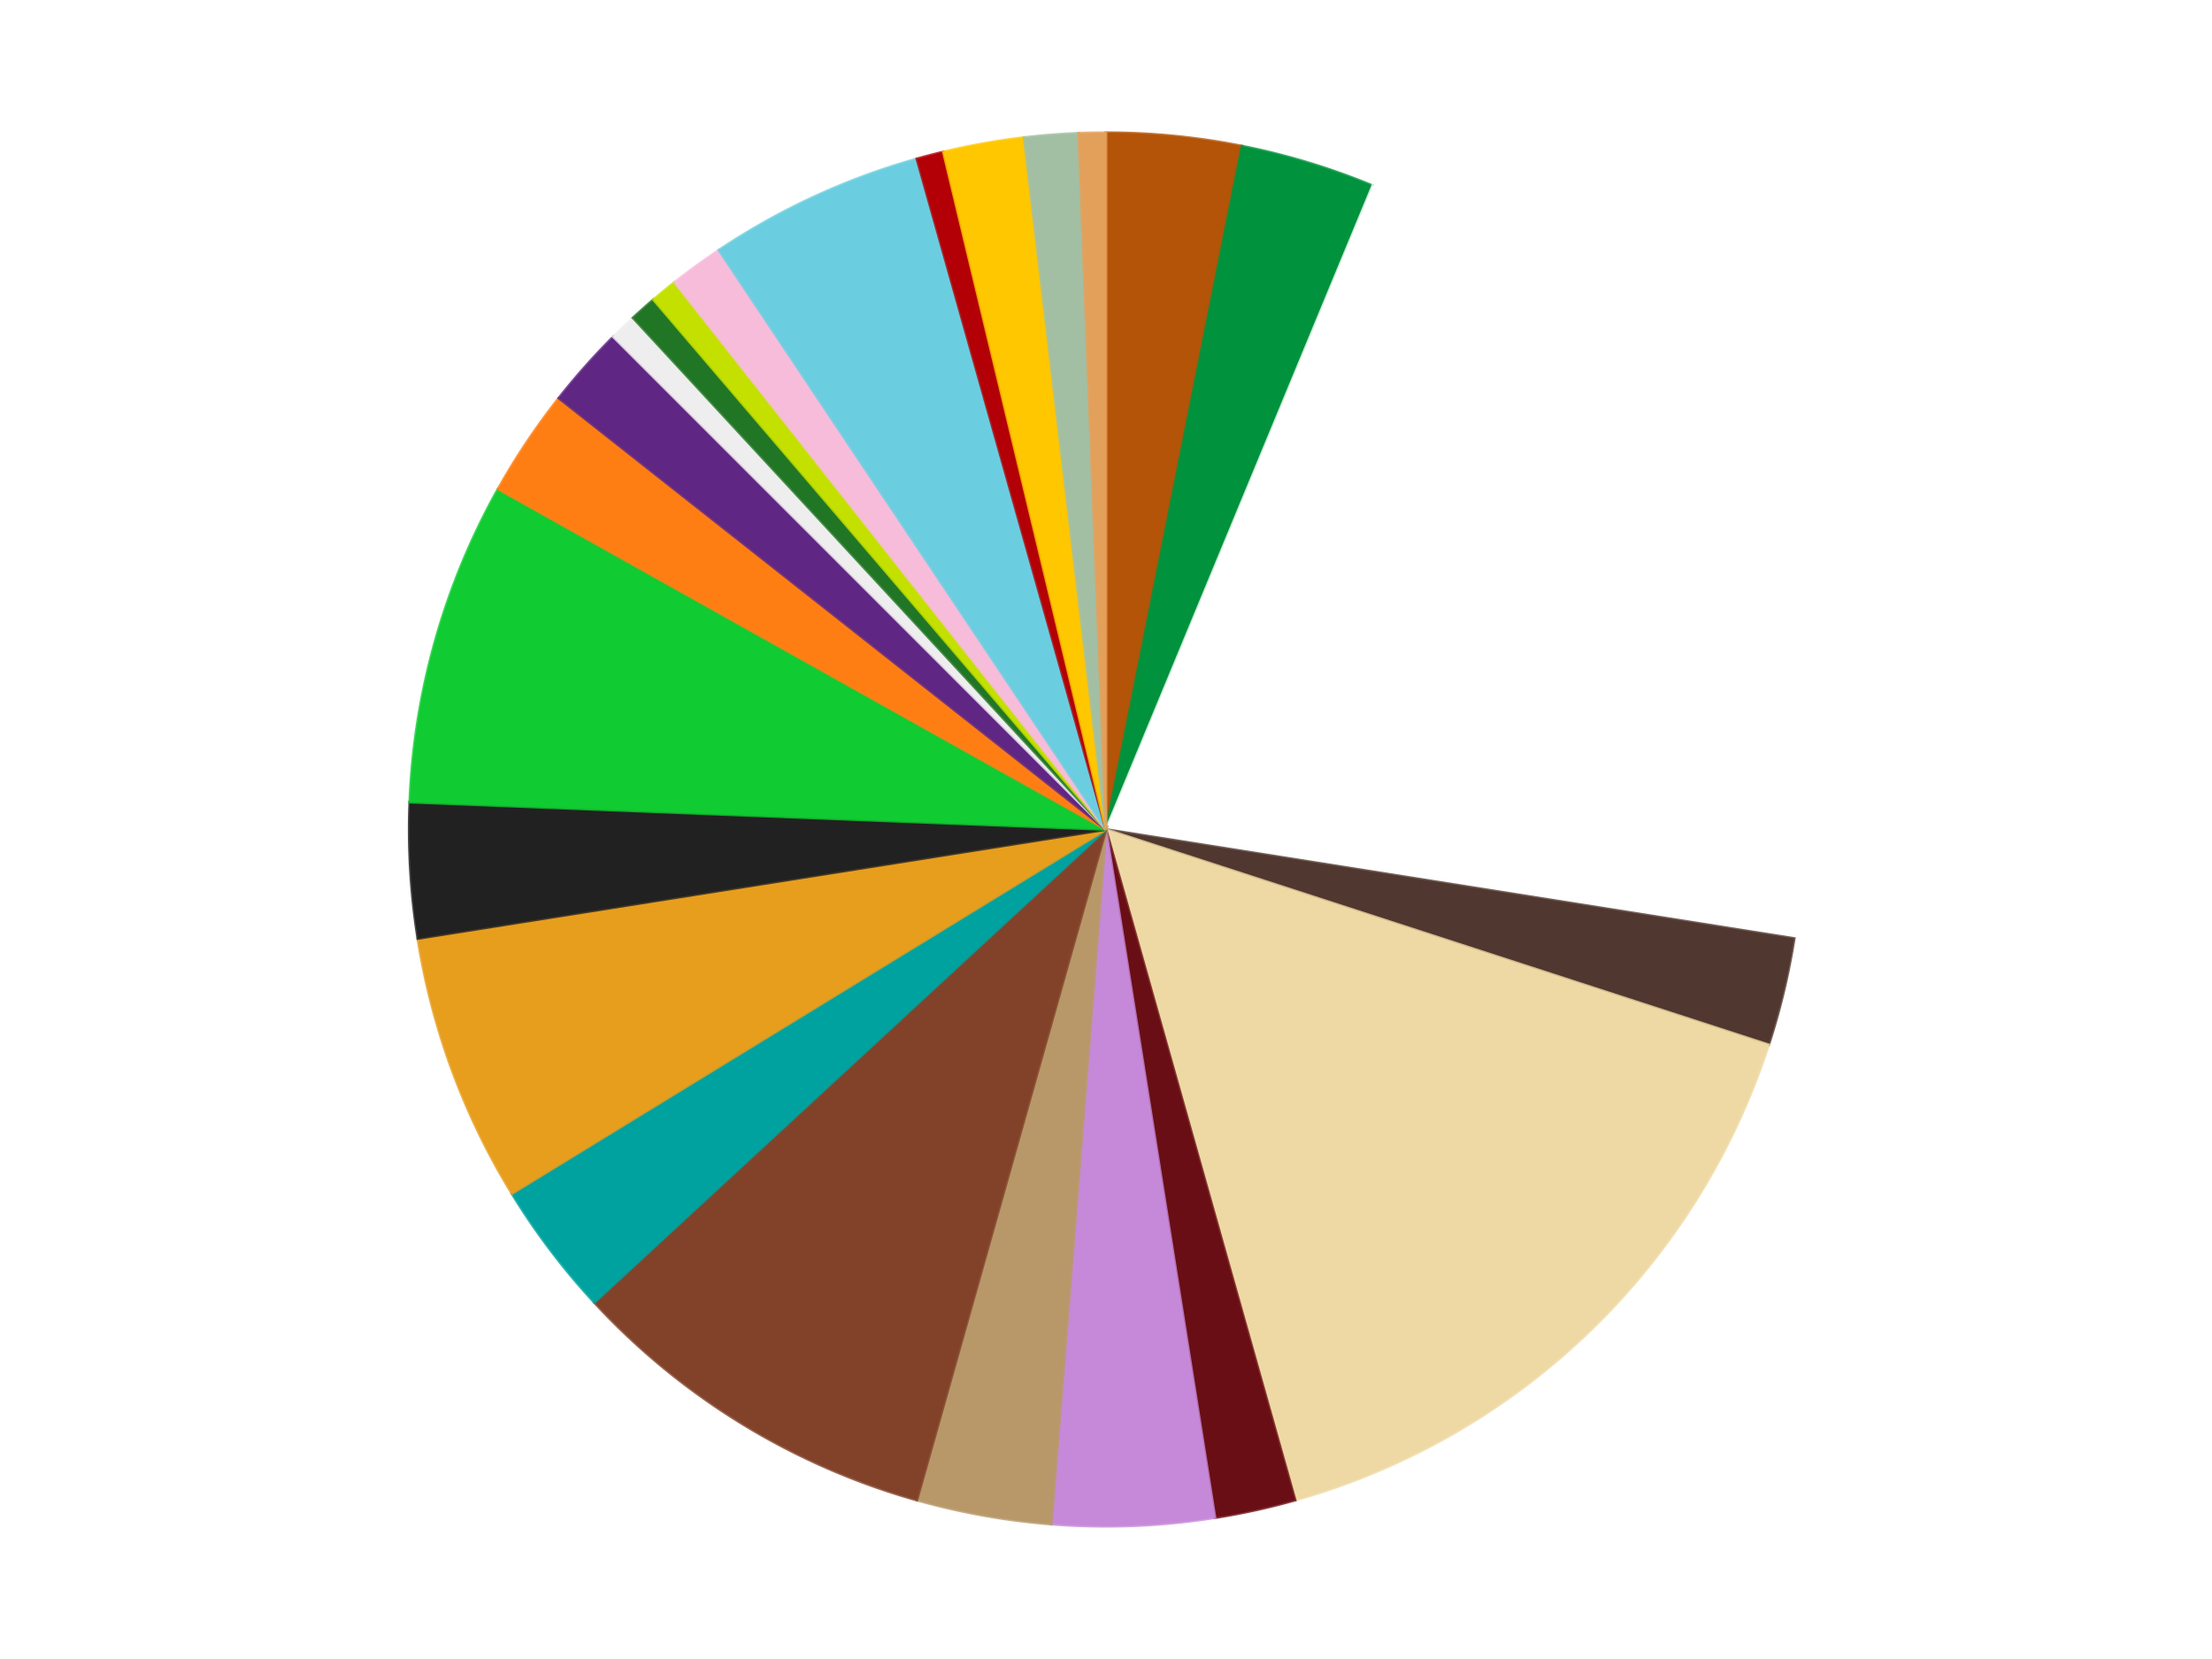 <?xml version='1.0' encoding='utf-8'?>
<svg xmlns="http://www.w3.org/2000/svg" xmlns:xlink="http://www.w3.org/1999/xlink" id="chart-55fa96d1-1f7a-49ee-8cb4-ad248111c2d0" class="pygal-chart" viewBox="0 0 800 600"><!--Generated with pygal 3.0.4 (lxml) ©Kozea 2012-2016 on 2024-07-06--><!--http://pygal.org--><!--http://github.com/Kozea/pygal--><defs><style type="text/css">#chart-55fa96d1-1f7a-49ee-8cb4-ad248111c2d0{-webkit-user-select:none;-webkit-font-smoothing:antialiased;font-family:Consolas,"Liberation Mono",Menlo,Courier,monospace}#chart-55fa96d1-1f7a-49ee-8cb4-ad248111c2d0 .title{font-family:Consolas,"Liberation Mono",Menlo,Courier,monospace;font-size:16px}#chart-55fa96d1-1f7a-49ee-8cb4-ad248111c2d0 .legends .legend text{font-family:Consolas,"Liberation Mono",Menlo,Courier,monospace;font-size:14px}#chart-55fa96d1-1f7a-49ee-8cb4-ad248111c2d0 .axis text{font-family:Consolas,"Liberation Mono",Menlo,Courier,monospace;font-size:10px}#chart-55fa96d1-1f7a-49ee-8cb4-ad248111c2d0 .axis text.major{font-family:Consolas,"Liberation Mono",Menlo,Courier,monospace;font-size:10px}#chart-55fa96d1-1f7a-49ee-8cb4-ad248111c2d0 .text-overlay text.value{font-family:Consolas,"Liberation Mono",Menlo,Courier,monospace;font-size:16px}#chart-55fa96d1-1f7a-49ee-8cb4-ad248111c2d0 .text-overlay text.label{font-family:Consolas,"Liberation Mono",Menlo,Courier,monospace;font-size:10px}#chart-55fa96d1-1f7a-49ee-8cb4-ad248111c2d0 .tooltip{font-family:Consolas,"Liberation Mono",Menlo,Courier,monospace;font-size:14px}#chart-55fa96d1-1f7a-49ee-8cb4-ad248111c2d0 text.no_data{font-family:Consolas,"Liberation Mono",Menlo,Courier,monospace;font-size:64px}
#chart-55fa96d1-1f7a-49ee-8cb4-ad248111c2d0{background-color:transparent}#chart-55fa96d1-1f7a-49ee-8cb4-ad248111c2d0 path,#chart-55fa96d1-1f7a-49ee-8cb4-ad248111c2d0 line,#chart-55fa96d1-1f7a-49ee-8cb4-ad248111c2d0 rect,#chart-55fa96d1-1f7a-49ee-8cb4-ad248111c2d0 circle{-webkit-transition:150ms;-moz-transition:150ms;transition:150ms}#chart-55fa96d1-1f7a-49ee-8cb4-ad248111c2d0 .graph &gt; .background{fill:transparent}#chart-55fa96d1-1f7a-49ee-8cb4-ad248111c2d0 .plot &gt; .background{fill:transparent}#chart-55fa96d1-1f7a-49ee-8cb4-ad248111c2d0 .graph{fill:rgba(0,0,0,.87)}#chart-55fa96d1-1f7a-49ee-8cb4-ad248111c2d0 text.no_data{fill:rgba(0,0,0,1)}#chart-55fa96d1-1f7a-49ee-8cb4-ad248111c2d0 .title{fill:rgba(0,0,0,1)}#chart-55fa96d1-1f7a-49ee-8cb4-ad248111c2d0 .legends .legend text{fill:rgba(0,0,0,.87)}#chart-55fa96d1-1f7a-49ee-8cb4-ad248111c2d0 .legends .legend:hover text{fill:rgba(0,0,0,1)}#chart-55fa96d1-1f7a-49ee-8cb4-ad248111c2d0 .axis .line{stroke:rgba(0,0,0,1)}#chart-55fa96d1-1f7a-49ee-8cb4-ad248111c2d0 .axis .guide.line{stroke:rgba(0,0,0,.54)}#chart-55fa96d1-1f7a-49ee-8cb4-ad248111c2d0 .axis .major.line{stroke:rgba(0,0,0,.87)}#chart-55fa96d1-1f7a-49ee-8cb4-ad248111c2d0 .axis text.major{fill:rgba(0,0,0,1)}#chart-55fa96d1-1f7a-49ee-8cb4-ad248111c2d0 .axis.y .guides:hover .guide.line,#chart-55fa96d1-1f7a-49ee-8cb4-ad248111c2d0 .line-graph .axis.x .guides:hover .guide.line,#chart-55fa96d1-1f7a-49ee-8cb4-ad248111c2d0 .stackedline-graph .axis.x .guides:hover .guide.line,#chart-55fa96d1-1f7a-49ee-8cb4-ad248111c2d0 .xy-graph .axis.x .guides:hover .guide.line{stroke:rgba(0,0,0,1)}#chart-55fa96d1-1f7a-49ee-8cb4-ad248111c2d0 .axis .guides:hover text{fill:rgba(0,0,0,1)}#chart-55fa96d1-1f7a-49ee-8cb4-ad248111c2d0 .reactive{fill-opacity:1.0;stroke-opacity:.8;stroke-width:1}#chart-55fa96d1-1f7a-49ee-8cb4-ad248111c2d0 .ci{stroke:rgba(0,0,0,.87)}#chart-55fa96d1-1f7a-49ee-8cb4-ad248111c2d0 .reactive.active,#chart-55fa96d1-1f7a-49ee-8cb4-ad248111c2d0 .active .reactive{fill-opacity:0.6;stroke-opacity:.9;stroke-width:4}#chart-55fa96d1-1f7a-49ee-8cb4-ad248111c2d0 .ci .reactive.active{stroke-width:1.5}#chart-55fa96d1-1f7a-49ee-8cb4-ad248111c2d0 .series text{fill:rgba(0,0,0,1)}#chart-55fa96d1-1f7a-49ee-8cb4-ad248111c2d0 .tooltip rect{fill:transparent;stroke:rgba(0,0,0,1);-webkit-transition:opacity 150ms;-moz-transition:opacity 150ms;transition:opacity 150ms}#chart-55fa96d1-1f7a-49ee-8cb4-ad248111c2d0 .tooltip .label{fill:rgba(0,0,0,.87)}#chart-55fa96d1-1f7a-49ee-8cb4-ad248111c2d0 .tooltip .label{fill:rgba(0,0,0,.87)}#chart-55fa96d1-1f7a-49ee-8cb4-ad248111c2d0 .tooltip .legend{font-size:.8em;fill:rgba(0,0,0,.54)}#chart-55fa96d1-1f7a-49ee-8cb4-ad248111c2d0 .tooltip .x_label{font-size:.6em;fill:rgba(0,0,0,1)}#chart-55fa96d1-1f7a-49ee-8cb4-ad248111c2d0 .tooltip .xlink{font-size:.5em;text-decoration:underline}#chart-55fa96d1-1f7a-49ee-8cb4-ad248111c2d0 .tooltip .value{font-size:1.5em}#chart-55fa96d1-1f7a-49ee-8cb4-ad248111c2d0 .bound{font-size:.5em}#chart-55fa96d1-1f7a-49ee-8cb4-ad248111c2d0 .max-value{font-size:.75em;fill:rgba(0,0,0,.54)}#chart-55fa96d1-1f7a-49ee-8cb4-ad248111c2d0 .map-element{fill:transparent;stroke:rgba(0,0,0,.54) !important}#chart-55fa96d1-1f7a-49ee-8cb4-ad248111c2d0 .map-element .reactive{fill-opacity:inherit;stroke-opacity:inherit}#chart-55fa96d1-1f7a-49ee-8cb4-ad248111c2d0 .color-0,#chart-55fa96d1-1f7a-49ee-8cb4-ad248111c2d0 .color-0 a:visited{stroke:#f44336;fill:#f44336}#chart-55fa96d1-1f7a-49ee-8cb4-ad248111c2d0 .color-1,#chart-55fa96d1-1f7a-49ee-8cb4-ad248111c2d0 .color-1 a:visited{stroke:#3f51b5;fill:#3f51b5}#chart-55fa96d1-1f7a-49ee-8cb4-ad248111c2d0 .color-2,#chart-55fa96d1-1f7a-49ee-8cb4-ad248111c2d0 .color-2 a:visited{stroke:#009688;fill:#009688}#chart-55fa96d1-1f7a-49ee-8cb4-ad248111c2d0 .color-3,#chart-55fa96d1-1f7a-49ee-8cb4-ad248111c2d0 .color-3 a:visited{stroke:#ffc107;fill:#ffc107}#chart-55fa96d1-1f7a-49ee-8cb4-ad248111c2d0 .color-4,#chart-55fa96d1-1f7a-49ee-8cb4-ad248111c2d0 .color-4 a:visited{stroke:#ff5722;fill:#ff5722}#chart-55fa96d1-1f7a-49ee-8cb4-ad248111c2d0 .color-5,#chart-55fa96d1-1f7a-49ee-8cb4-ad248111c2d0 .color-5 a:visited{stroke:#9c27b0;fill:#9c27b0}#chart-55fa96d1-1f7a-49ee-8cb4-ad248111c2d0 .color-6,#chart-55fa96d1-1f7a-49ee-8cb4-ad248111c2d0 .color-6 a:visited{stroke:#03a9f4;fill:#03a9f4}#chart-55fa96d1-1f7a-49ee-8cb4-ad248111c2d0 .color-7,#chart-55fa96d1-1f7a-49ee-8cb4-ad248111c2d0 .color-7 a:visited{stroke:#8bc34a;fill:#8bc34a}#chart-55fa96d1-1f7a-49ee-8cb4-ad248111c2d0 .color-8,#chart-55fa96d1-1f7a-49ee-8cb4-ad248111c2d0 .color-8 a:visited{stroke:#ff9800;fill:#ff9800}#chart-55fa96d1-1f7a-49ee-8cb4-ad248111c2d0 .color-9,#chart-55fa96d1-1f7a-49ee-8cb4-ad248111c2d0 .color-9 a:visited{stroke:#e91e63;fill:#e91e63}#chart-55fa96d1-1f7a-49ee-8cb4-ad248111c2d0 .color-10,#chart-55fa96d1-1f7a-49ee-8cb4-ad248111c2d0 .color-10 a:visited{stroke:#2196f3;fill:#2196f3}#chart-55fa96d1-1f7a-49ee-8cb4-ad248111c2d0 .color-11,#chart-55fa96d1-1f7a-49ee-8cb4-ad248111c2d0 .color-11 a:visited{stroke:#4caf50;fill:#4caf50}#chart-55fa96d1-1f7a-49ee-8cb4-ad248111c2d0 .color-12,#chart-55fa96d1-1f7a-49ee-8cb4-ad248111c2d0 .color-12 a:visited{stroke:#ffeb3b;fill:#ffeb3b}#chart-55fa96d1-1f7a-49ee-8cb4-ad248111c2d0 .color-13,#chart-55fa96d1-1f7a-49ee-8cb4-ad248111c2d0 .color-13 a:visited{stroke:#673ab7;fill:#673ab7}#chart-55fa96d1-1f7a-49ee-8cb4-ad248111c2d0 .color-14,#chart-55fa96d1-1f7a-49ee-8cb4-ad248111c2d0 .color-14 a:visited{stroke:#00bcd4;fill:#00bcd4}#chart-55fa96d1-1f7a-49ee-8cb4-ad248111c2d0 .color-15,#chart-55fa96d1-1f7a-49ee-8cb4-ad248111c2d0 .color-15 a:visited{stroke:#cddc39;fill:#cddc39}#chart-55fa96d1-1f7a-49ee-8cb4-ad248111c2d0 .color-16,#chart-55fa96d1-1f7a-49ee-8cb4-ad248111c2d0 .color-16 a:visited{stroke:#9e9e9e;fill:#9e9e9e}#chart-55fa96d1-1f7a-49ee-8cb4-ad248111c2d0 .color-17,#chart-55fa96d1-1f7a-49ee-8cb4-ad248111c2d0 .color-17 a:visited{stroke:#607d8b;fill:#607d8b}#chart-55fa96d1-1f7a-49ee-8cb4-ad248111c2d0 .color-18,#chart-55fa96d1-1f7a-49ee-8cb4-ad248111c2d0 .color-18 a:visited{stroke:#7b0f07;fill:#7b0f07}#chart-55fa96d1-1f7a-49ee-8cb4-ad248111c2d0 .color-19,#chart-55fa96d1-1f7a-49ee-8cb4-ad248111c2d0 .color-19 a:visited{stroke:#141938;fill:#141938}#chart-55fa96d1-1f7a-49ee-8cb4-ad248111c2d0 .color-20,#chart-55fa96d1-1f7a-49ee-8cb4-ad248111c2d0 .color-20 a:visited{stroke:#000000;fill:#000000}#chart-55fa96d1-1f7a-49ee-8cb4-ad248111c2d0 .color-21,#chart-55fa96d1-1f7a-49ee-8cb4-ad248111c2d0 .color-21 a:visited{stroke:#5e4600;fill:#5e4600}#chart-55fa96d1-1f7a-49ee-8cb4-ad248111c2d0 .color-22,#chart-55fa96d1-1f7a-49ee-8cb4-ad248111c2d0 .color-22 a:visited{stroke:#791d00;fill:#791d00}#chart-55fa96d1-1f7a-49ee-8cb4-ad248111c2d0 .color-23,#chart-55fa96d1-1f7a-49ee-8cb4-ad248111c2d0 .color-23 a:visited{stroke:#220826;fill:#220826}#chart-55fa96d1-1f7a-49ee-8cb4-ad248111c2d0 .text-overlay .color-0 text{fill:black}#chart-55fa96d1-1f7a-49ee-8cb4-ad248111c2d0 .text-overlay .color-1 text{fill:black}#chart-55fa96d1-1f7a-49ee-8cb4-ad248111c2d0 .text-overlay .color-2 text{fill:black}#chart-55fa96d1-1f7a-49ee-8cb4-ad248111c2d0 .text-overlay .color-3 text{fill:black}#chart-55fa96d1-1f7a-49ee-8cb4-ad248111c2d0 .text-overlay .color-4 text{fill:black}#chart-55fa96d1-1f7a-49ee-8cb4-ad248111c2d0 .text-overlay .color-5 text{fill:black}#chart-55fa96d1-1f7a-49ee-8cb4-ad248111c2d0 .text-overlay .color-6 text{fill:black}#chart-55fa96d1-1f7a-49ee-8cb4-ad248111c2d0 .text-overlay .color-7 text{fill:black}#chart-55fa96d1-1f7a-49ee-8cb4-ad248111c2d0 .text-overlay .color-8 text{fill:black}#chart-55fa96d1-1f7a-49ee-8cb4-ad248111c2d0 .text-overlay .color-9 text{fill:black}#chart-55fa96d1-1f7a-49ee-8cb4-ad248111c2d0 .text-overlay .color-10 text{fill:black}#chart-55fa96d1-1f7a-49ee-8cb4-ad248111c2d0 .text-overlay .color-11 text{fill:black}#chart-55fa96d1-1f7a-49ee-8cb4-ad248111c2d0 .text-overlay .color-12 text{fill:black}#chart-55fa96d1-1f7a-49ee-8cb4-ad248111c2d0 .text-overlay .color-13 text{fill:black}#chart-55fa96d1-1f7a-49ee-8cb4-ad248111c2d0 .text-overlay .color-14 text{fill:black}#chart-55fa96d1-1f7a-49ee-8cb4-ad248111c2d0 .text-overlay .color-15 text{fill:black}#chart-55fa96d1-1f7a-49ee-8cb4-ad248111c2d0 .text-overlay .color-16 text{fill:black}#chart-55fa96d1-1f7a-49ee-8cb4-ad248111c2d0 .text-overlay .color-17 text{fill:black}#chart-55fa96d1-1f7a-49ee-8cb4-ad248111c2d0 .text-overlay .color-18 text{fill:black}#chart-55fa96d1-1f7a-49ee-8cb4-ad248111c2d0 .text-overlay .color-19 text{fill:white}#chart-55fa96d1-1f7a-49ee-8cb4-ad248111c2d0 .text-overlay .color-20 text{fill:white}#chart-55fa96d1-1f7a-49ee-8cb4-ad248111c2d0 .text-overlay .color-21 text{fill:black}#chart-55fa96d1-1f7a-49ee-8cb4-ad248111c2d0 .text-overlay .color-22 text{fill:black}#chart-55fa96d1-1f7a-49ee-8cb4-ad248111c2d0 .text-overlay .color-23 text{fill:white}
#chart-55fa96d1-1f7a-49ee-8cb4-ad248111c2d0 text.no_data{text-anchor:middle}#chart-55fa96d1-1f7a-49ee-8cb4-ad248111c2d0 .guide.line{fill:none}#chart-55fa96d1-1f7a-49ee-8cb4-ad248111c2d0 .centered{text-anchor:middle}#chart-55fa96d1-1f7a-49ee-8cb4-ad248111c2d0 .title{text-anchor:middle}#chart-55fa96d1-1f7a-49ee-8cb4-ad248111c2d0 .legends .legend text{fill-opacity:1}#chart-55fa96d1-1f7a-49ee-8cb4-ad248111c2d0 .axis.x text{text-anchor:middle}#chart-55fa96d1-1f7a-49ee-8cb4-ad248111c2d0 .axis.x:not(.web) text[transform]{text-anchor:start}#chart-55fa96d1-1f7a-49ee-8cb4-ad248111c2d0 .axis.x:not(.web) text[transform].backwards{text-anchor:end}#chart-55fa96d1-1f7a-49ee-8cb4-ad248111c2d0 .axis.y text{text-anchor:end}#chart-55fa96d1-1f7a-49ee-8cb4-ad248111c2d0 .axis.y text[transform].backwards{text-anchor:start}#chart-55fa96d1-1f7a-49ee-8cb4-ad248111c2d0 .axis.y2 text{text-anchor:start}#chart-55fa96d1-1f7a-49ee-8cb4-ad248111c2d0 .axis.y2 text[transform].backwards{text-anchor:end}#chart-55fa96d1-1f7a-49ee-8cb4-ad248111c2d0 .axis .guide.line{stroke-dasharray:4,4;stroke:black}#chart-55fa96d1-1f7a-49ee-8cb4-ad248111c2d0 .axis .major.guide.line{stroke-dasharray:6,6;stroke:black}#chart-55fa96d1-1f7a-49ee-8cb4-ad248111c2d0 .horizontal .axis.y .guide.line,#chart-55fa96d1-1f7a-49ee-8cb4-ad248111c2d0 .horizontal .axis.y2 .guide.line,#chart-55fa96d1-1f7a-49ee-8cb4-ad248111c2d0 .vertical .axis.x .guide.line{opacity:0}#chart-55fa96d1-1f7a-49ee-8cb4-ad248111c2d0 .horizontal .axis.always_show .guide.line,#chart-55fa96d1-1f7a-49ee-8cb4-ad248111c2d0 .vertical .axis.always_show .guide.line{opacity:1 !important}#chart-55fa96d1-1f7a-49ee-8cb4-ad248111c2d0 .axis.y .guides:hover .guide.line,#chart-55fa96d1-1f7a-49ee-8cb4-ad248111c2d0 .axis.y2 .guides:hover .guide.line,#chart-55fa96d1-1f7a-49ee-8cb4-ad248111c2d0 .axis.x .guides:hover .guide.line{opacity:1}#chart-55fa96d1-1f7a-49ee-8cb4-ad248111c2d0 .axis .guides:hover text{opacity:1}#chart-55fa96d1-1f7a-49ee-8cb4-ad248111c2d0 .nofill{fill:none}#chart-55fa96d1-1f7a-49ee-8cb4-ad248111c2d0 .subtle-fill{fill-opacity:.2}#chart-55fa96d1-1f7a-49ee-8cb4-ad248111c2d0 .dot{stroke-width:1px;fill-opacity:1;stroke-opacity:1}#chart-55fa96d1-1f7a-49ee-8cb4-ad248111c2d0 .dot.active{stroke-width:5px}#chart-55fa96d1-1f7a-49ee-8cb4-ad248111c2d0 .dot.negative{fill:transparent}#chart-55fa96d1-1f7a-49ee-8cb4-ad248111c2d0 text,#chart-55fa96d1-1f7a-49ee-8cb4-ad248111c2d0 tspan{stroke:none !important}#chart-55fa96d1-1f7a-49ee-8cb4-ad248111c2d0 .series text.active{opacity:1}#chart-55fa96d1-1f7a-49ee-8cb4-ad248111c2d0 .tooltip rect{fill-opacity:.95;stroke-width:.5}#chart-55fa96d1-1f7a-49ee-8cb4-ad248111c2d0 .tooltip text{fill-opacity:1}#chart-55fa96d1-1f7a-49ee-8cb4-ad248111c2d0 .showable{visibility:hidden}#chart-55fa96d1-1f7a-49ee-8cb4-ad248111c2d0 .showable.shown{visibility:visible}#chart-55fa96d1-1f7a-49ee-8cb4-ad248111c2d0 .gauge-background{fill:rgba(229,229,229,1);stroke:none}#chart-55fa96d1-1f7a-49ee-8cb4-ad248111c2d0 .bg-lines{stroke:transparent;stroke-width:2px}</style><script type="text/javascript">window.pygal = window.pygal || {};window.pygal.config = window.pygal.config || {};window.pygal.config['55fa96d1-1f7a-49ee-8cb4-ad248111c2d0'] = {"allow_interruptions": false, "box_mode": "extremes", "classes": ["pygal-chart"], "css": ["file://style.css", "file://graph.css"], "defs": [], "disable_xml_declaration": false, "dots_size": 2.5, "dynamic_print_values": false, "explicit_size": false, "fill": false, "force_uri_protocol": "https", "formatter": null, "half_pie": false, "height": 600, "include_x_axis": false, "inner_radius": 0, "interpolate": null, "interpolation_parameters": {}, "interpolation_precision": 250, "inverse_y_axis": false, "js": ["//kozea.github.io/pygal.js/2.0.x/pygal-tooltips.min.js"], "legend_at_bottom": false, "legend_at_bottom_columns": null, "legend_box_size": 12, "logarithmic": false, "margin": 20, "margin_bottom": null, "margin_left": null, "margin_right": null, "margin_top": null, "max_scale": 16, "min_scale": 4, "missing_value_fill_truncation": "x", "no_data_text": "No data", "no_prefix": false, "order_min": null, "pretty_print": false, "print_labels": false, "print_values": false, "print_values_position": "center", "print_zeroes": true, "range": null, "rounded_bars": null, "secondary_range": null, "show_dots": true, "show_legend": false, "show_minor_x_labels": true, "show_minor_y_labels": true, "show_only_major_dots": false, "show_x_guides": false, "show_x_labels": true, "show_y_guides": true, "show_y_labels": true, "spacing": 10, "stack_from_top": false, "strict": false, "stroke": true, "stroke_style": null, "style": {"background": "transparent", "ci_colors": [], "colors": ["#F44336", "#3F51B5", "#009688", "#FFC107", "#FF5722", "#9C27B0", "#03A9F4", "#8BC34A", "#FF9800", "#E91E63", "#2196F3", "#4CAF50", "#FFEB3B", "#673AB7", "#00BCD4", "#CDDC39", "#9E9E9E", "#607D8B"], "dot_opacity": "1", "font_family": "Consolas, \"Liberation Mono\", Menlo, Courier, monospace", "foreground": "rgba(0, 0, 0, .87)", "foreground_strong": "rgba(0, 0, 0, 1)", "foreground_subtle": "rgba(0, 0, 0, .54)", "guide_stroke_color": "black", "guide_stroke_dasharray": "4,4", "label_font_family": "Consolas, \"Liberation Mono\", Menlo, Courier, monospace", "label_font_size": 10, "legend_font_family": "Consolas, \"Liberation Mono\", Menlo, Courier, monospace", "legend_font_size": 14, "major_guide_stroke_color": "black", "major_guide_stroke_dasharray": "6,6", "major_label_font_family": "Consolas, \"Liberation Mono\", Menlo, Courier, monospace", "major_label_font_size": 10, "no_data_font_family": "Consolas, \"Liberation Mono\", Menlo, Courier, monospace", "no_data_font_size": 64, "opacity": "1.0", "opacity_hover": "0.6", "plot_background": "transparent", "stroke_opacity": ".8", "stroke_opacity_hover": ".9", "stroke_width": "1", "stroke_width_hover": "4", "title_font_family": "Consolas, \"Liberation Mono\", Menlo, Courier, monospace", "title_font_size": 16, "tooltip_font_family": "Consolas, \"Liberation Mono\", Menlo, Courier, monospace", "tooltip_font_size": 14, "transition": "150ms", "value_background": "rgba(229, 229, 229, 1)", "value_colors": [], "value_font_family": "Consolas, \"Liberation Mono\", Menlo, Courier, monospace", "value_font_size": 16, "value_label_font_family": "Consolas, \"Liberation Mono\", Menlo, Courier, monospace", "value_label_font_size": 10}, "title": null, "tooltip_border_radius": 0, "tooltip_fancy_mode": true, "truncate_label": null, "truncate_legend": null, "width": 800, "x_label_rotation": 0, "x_labels": null, "x_labels_major": null, "x_labels_major_count": null, "x_labels_major_every": null, "x_title": null, "xrange": null, "y_label_rotation": 0, "y_labels": null, "y_labels_major": null, "y_labels_major_count": null, "y_labels_major_every": null, "y_title": null, "zero": 0, "legends": ["Dark Orange", "Green", "White", "Dark Brown", "Tan", "Dark Red", "Medium Lavender", "Dark Tan", "Reddish Brown", "Dark Turquoise", "Pearl Gold", "Black", "Bright Green", "Orange", "Dark Purple", "Trans-Clear", "Trans-Green", "Lime", "Bright Pink", "Medium Azure", "Red", "Bright Light Orange", "Sand Green", "Medium Nougat"]}</script><script type="text/javascript" xlink:href="https://kozea.github.io/pygal.js/2.0.x/pygal-tooltips.min.js"/></defs><title>Pygal</title><g class="graph pie-graph vertical"><rect x="0" y="0" width="800" height="600" class="background"/><g transform="translate(20, 20)" class="plot"><rect x="0" y="0" width="760" height="560" class="background"/><g class="series serie-0 color-0"><g class="slices"><g class="slice" style="fill: #B35408; stroke: #B35408"><path d="M380 28 A252 252 0 0 1 429.163 32.842 L380 280 A0 0 0 0 0 380 280 z" class="slice reactive tooltip-trigger"/><desc class="value">5</desc><desc class="x centered">392.35015968152464</desc><desc class="y centered">154.6067244393032</desc></g></g></g><g class="series serie-1 color-1"><g class="slices"><g class="slice" style="fill: #00923D; stroke: #00923D"><path d="M429.163 32.842 A252 252 0 0 1 476.436 47.182 L380 280 A0 0 0 0 0 380 280 z" class="slice reactive tooltip-trigger"/><desc class="value">5</desc><desc class="x centered">416.57586933406225</desc><desc class="y centered">159.42551769774167</desc></g></g></g><g class="series serie-2 color-2"><g class="slices"><g class="slice" style="fill: #FFFFFF; stroke: #FFFFFF"><path d="M476.436 47.182 A252 252 0 0 1 628.897 319.421 L380 280 A0 0 0 0 0 380 280 z" class="slice reactive tooltip-trigger"/><desc class="value">34</desc><desc class="x centered">489.93449689117244</desc><desc class="y centered">218.43372357138367</desc></g></g></g><g class="series serie-3 color-3"><g class="slices"><g class="slice" style="fill: #50372F; stroke: #50372F"><path d="M628.897 319.421 A252 252 0 0 1 619.666 357.872 L380 280 A0 0 0 0 0 380 280 z" class="slice reactive tooltip-trigger"/><desc class="value">4</desc><desc class="x centered">502.51860997010726</desc><desc class="y centered">309.4141158458441</desc></g></g></g><g class="series serie-4 color-4"><g class="slices"><g class="slice" style="fill: #EED9A4; stroke: #EED9A4"><path d="M619.666 357.872 A252 252 0 0 1 448.403 522.539 L380 280 A0 0 0 0 0 380 280 z" class="slice reactive tooltip-trigger"/><desc class="value">25</desc><desc class="x centered">467.3290076807501</desc><desc class="y centered">370.82755318456776</desc></g></g></g><g class="series serie-5 color-5"><g class="slices"><g class="slice" style="fill: #6A0E15; stroke: #6A0E15"><path d="M448.403 522.539 A252 252 0 0 1 419.421 528.897 L380 280 A0 0 0 0 0 380 280 z" class="slice reactive tooltip-trigger"/><desc class="value">3</desc><desc class="x centered">407.0029532861964</desc><desc class="y centered">403.0725010464299</desc></g></g></g><g class="series serie-6 color-6"><g class="slices"><g class="slice" style="fill: #C689D9; stroke: #C689D9"><path d="M419.421 528.897 A252 252 0 0 1 360.228 531.223 L380 280 A0 0 0 0 0 380 280 z" class="slice reactive tooltip-trigger"/><desc class="value">6</desc><desc class="x centered">384.9467367856427</desc><desc class="y centered">405.9028585663311</desc></g></g></g><g class="series serie-7 color-7"><g class="slices"><g class="slice" style="fill: #B89869; stroke: #B89869"><path d="M360.228 531.223 A252 252 0 0 1 311.597 522.539 L380 280 A0 0 0 0 0 380 280 z" class="slice reactive tooltip-trigger"/><desc class="value">5</desc><desc class="x centered">357.84966872827135</desc><desc class="y centered">404.0377475793263</desc></g></g></g><g class="series serie-8 color-8"><g class="slices"><g class="slice" style="fill: #82422A; stroke: #82422A"><path d="M311.597 522.539 A252 252 0 0 1 194.951 451.058 L380 280 A0 0 0 0 0 380 280 z" class="slice reactive tooltip-trigger"/><desc class="value">14</desc><desc class="x centered">314.1651808457905</desc><desc class="y centered">387.4326607086157</desc></g></g></g><g class="series serie-9 color-9"><g class="slices"><g class="slice" style="fill: #00A29F; stroke: #00A29F"><path d="M194.951 451.058 A252 252 0 0 1 165.135 411.67 L380 280 A0 0 0 0 0 380 280 z" class="slice reactive tooltip-trigger"/><desc class="value">5</desc><desc class="x centered">279.5375976246389</desc><desc class="y centered">356.04804868615</desc></g></g></g><g class="series serie-10 color-10"><g class="slices"><g class="slice" style="fill: #E79E1D; stroke: #E79E1D"><path d="M165.135 411.67 A252 252 0 0 1 131.103 319.421 L380 280 A0 0 0 0 0 380 280 z" class="slice reactive tooltip-trigger"/><desc class="value">10</desc><desc class="x centered">261.78789167376704</desc><desc class="y centered">323.61074919176417</desc></g></g></g><g class="series serie-11 color-11"><g class="slices"><g class="slice" style="fill: #212121; stroke: #212121"><path d="M131.103 319.421 A252 252 0 0 1 128.194 270.107 L380 280 A0 0 0 0 0 380 280 z" class="slice reactive tooltip-trigger"/><desc class="value">5</desc><desc class="x centered">254.2185331167258</desc><desc class="y centered">287.41772126005</desc></g></g></g><g class="series serie-12 color-12"><g class="slices"><g class="slice" style="fill: #10CB31; stroke: #10CB31"><path d="M128.194 270.107 A252 252 0 0 1 160.131 156.867 L380 280 A0 0 0 0 0 380 280 z" class="slice reactive tooltip-trigger"/><desc class="value">12</desc><desc class="x centered">258.73064020684046</desc><desc class="y centered">245.7985033170007</desc></g></g></g><g class="series serie-13 color-13"><g class="slices"><g class="slice" style="fill: #FF7E14; stroke: #FF7E14"><path d="M160.131 156.867 A252 252 0 0 1 182.1 123.988 L380 280 A0 0 0 0 0 380 280 z" class="slice reactive tooltip-trigger"/><desc class="value">4</desc><desc class="x centered">275.23482884987925</desc><desc class="y centered">209.99815063953017</desc></g></g></g><g class="series serie-14 color-14"><g class="slices"><g class="slice" style="fill: #5F2683; stroke: #5F2683"><path d="M182.1 123.988 A252 252 0 0 1 201.809 101.809 L380 280 A0 0 0 0 0 380 280 z" class="slice reactive tooltip-trigger"/><desc class="value">3</desc><desc class="x centered">285.81395081531275</desc><desc class="y centered">196.30419282317854</desc></g></g></g><g class="series serie-15 color-15"><g class="slices"><g class="slice" style="fill: #EEEEEE; stroke: #EEEEEE"><path d="M201.809 101.809 A252 252 0 0 1 208.942 94.951 L380 280 A0 0 0 0 0 380 280 z" class="slice reactive tooltip-trigger"/><desc class="value">1</desc><desc class="x centered">292.67099231924976</desc><desc class="y centered">189.1724468154323</desc></g></g></g><g class="series serie-16 color-16"><g class="slices"><g class="slice" style="fill: #217625; stroke: #217625"><path d="M208.942 94.951 A252 252 0 0 1 216.339 88.378 L380 280 A0 0 0 0 0 380 280 z" class="slice reactive tooltip-trigger"/><desc class="value">1</desc><desc class="x centered">296.3041928231784</desc><desc class="y centered">185.81395081531286</desc></g></g></g><g class="series serie-17 color-17"><g class="slices"><g class="slice" style="fill: #C4E000; stroke: #C4E000"><path d="M216.339 88.378 A252 252 0 0 1 223.988 82.1 L380 280 A0 0 0 0 0 380 280 z" class="slice reactive tooltip-trigger"/><desc class="value">1</desc><desc class="x centered">300.0664461953806</desc><desc class="y centered">182.6006828762952</desc></g></g></g><g class="series serie-18 color-18"><g class="slices"><g class="slice" style="fill: #F7BCDA; stroke: #F7BCDA"><path d="M223.988 82.1 A252 252 0 0 1 239.996 70.47 L380 280 A0 0 0 0 0 380 280 z" class="slice reactive tooltip-trigger"/><desc class="value">2</desc><desc class="x centered">305.93905821114834</desc><desc class="y centered">178.06385870875664</desc></g></g></g><g class="series serie-19 color-19"><g class="slices"><g class="slice" style="fill: #6ACEE0; stroke: #6ACEE0"><path d="M239.996 70.47 A252 252 0 0 1 311.597 37.461 L380 280 A0 0 0 0 0 380 280 z" class="slice reactive tooltip-trigger"/><desc class="value">8</desc><desc class="x centered">327.24887307028405</desc><desc class="y centered">165.57396009803978</desc></g></g></g><g class="series serie-20 color-20"><g class="slices"><g class="slice" style="fill: #B30006; stroke: #B30006"><path d="M311.597 37.461 A252 252 0 0 1 321.172 34.963 L380 280 A0 0 0 0 0 380 280 z" class="slice reactive tooltip-trigger"/><desc class="value">1</desc><desc class="x centered">348.1860612960901</desc><desc class="y centered">158.08251436260727</desc></g></g></g><g class="series serie-21 color-21"><g class="slices"><g class="slice" style="fill: #FFC700; stroke: #FFC700"><path d="M321.172 34.963 A252 252 0 0 1 350.381 29.747 L380 280 A0 0 0 0 0 380 280 z" class="slice reactive tooltip-trigger"/><desc class="value">3</desc><desc class="x centered">357.8496687282714</desc><desc class="y centered">155.96225242067365</desc></g></g></g><g class="series serie-22 color-22"><g class="slices"><g class="slice" style="fill: #A2BFA3; stroke: #A2BFA3"><path d="M350.381 29.747 A252 252 0 0 1 370.107 28.194 L380 280 A0 0 0 0 0 380 280 z" class="slice reactive tooltip-trigger"/><desc class="value">2</desc><desc class="x centered">370.11415393829157</desc><desc class="y centered">154.38841594962588</desc></g></g></g><g class="series serie-23 color-23"><g class="slices"><g class="slice" style="fill: #E3A05B; stroke: #E3A05B"><path d="M370.107 28.194 A252 252 0 0 1 380 28 L380 280 A0 0 0 0 0 380 280 z" class="slice reactive tooltip-trigger"/><desc class="value">1</desc><desc class="x centered">377.52615474996077</desc><desc class="y centered">154.02428769925984</desc></g></g></g></g><g class="titles"/><g transform="translate(20, 20)" class="plot overlay"><g class="series serie-0 color-0"/><g class="series serie-1 color-1"/><g class="series serie-2 color-2"/><g class="series serie-3 color-3"/><g class="series serie-4 color-4"/><g class="series serie-5 color-5"/><g class="series serie-6 color-6"/><g class="series serie-7 color-7"/><g class="series serie-8 color-8"/><g class="series serie-9 color-9"/><g class="series serie-10 color-10"/><g class="series serie-11 color-11"/><g class="series serie-12 color-12"/><g class="series serie-13 color-13"/><g class="series serie-14 color-14"/><g class="series serie-15 color-15"/><g class="series serie-16 color-16"/><g class="series serie-17 color-17"/><g class="series serie-18 color-18"/><g class="series serie-19 color-19"/><g class="series serie-20 color-20"/><g class="series serie-21 color-21"/><g class="series serie-22 color-22"/><g class="series serie-23 color-23"/></g><g transform="translate(20, 20)" class="plot text-overlay"><g class="series serie-0 color-0"/><g class="series serie-1 color-1"/><g class="series serie-2 color-2"/><g class="series serie-3 color-3"/><g class="series serie-4 color-4"/><g class="series serie-5 color-5"/><g class="series serie-6 color-6"/><g class="series serie-7 color-7"/><g class="series serie-8 color-8"/><g class="series serie-9 color-9"/><g class="series serie-10 color-10"/><g class="series serie-11 color-11"/><g class="series serie-12 color-12"/><g class="series serie-13 color-13"/><g class="series serie-14 color-14"/><g class="series serie-15 color-15"/><g class="series serie-16 color-16"/><g class="series serie-17 color-17"/><g class="series serie-18 color-18"/><g class="series serie-19 color-19"/><g class="series serie-20 color-20"/><g class="series serie-21 color-21"/><g class="series serie-22 color-22"/><g class="series serie-23 color-23"/></g><g transform="translate(20, 20)" class="plot tooltip-overlay"><g transform="translate(0 0)" style="opacity: 0" class="tooltip"><rect rx="0" ry="0" width="0" height="0" class="tooltip-box"/><g class="text"/></g></g></g></svg>